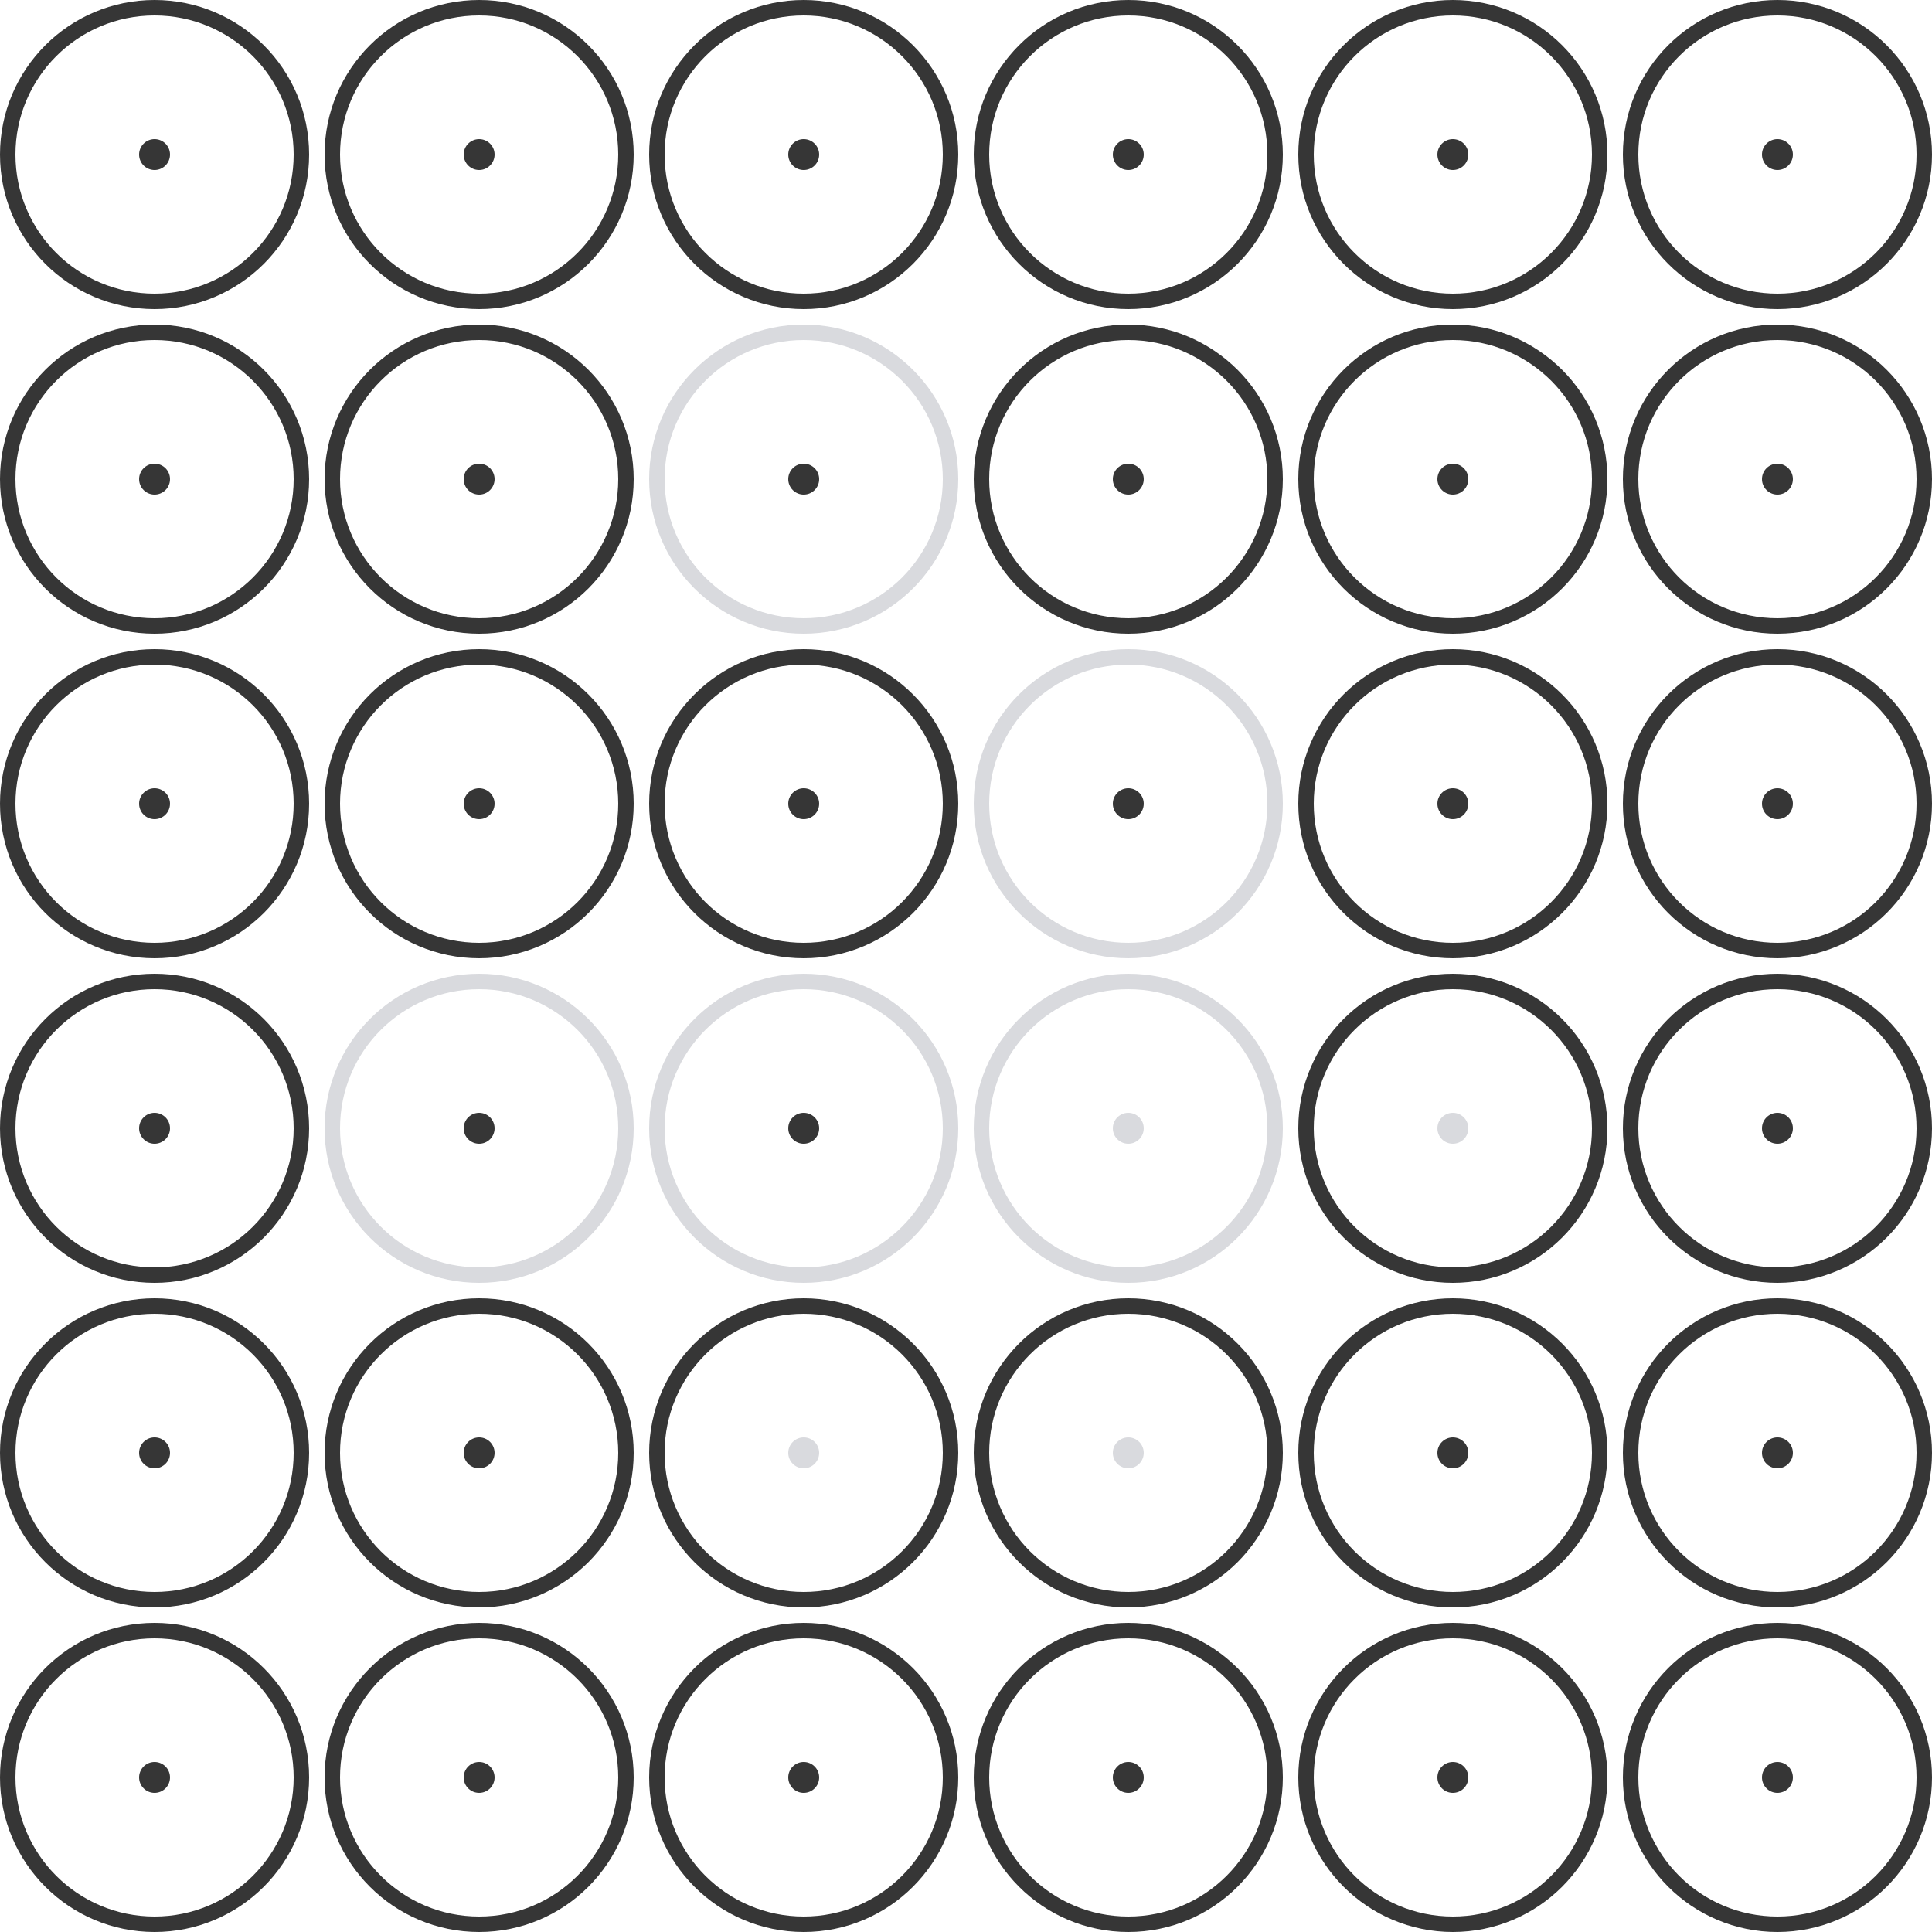 <?xml version="1.0" encoding="UTF-8"?> <svg xmlns="http://www.w3.org/2000/svg" width="125" height="125" viewBox="0 0 125 125" fill="none"><circle cx="115" cy="115" r="9.5" stroke="#363636"></circle><circle cx="94" cy="115" r="9.5" stroke="#363636"></circle><circle cx="73" cy="115" r="9.5" stroke="#363636"></circle><circle cx="52" cy="115" r="9.5" stroke="#363636"></circle><circle cx="31" cy="115" r="9.5" stroke="#363636"></circle><circle cx="10" cy="115" r="9.5" stroke="#363636"></circle><circle cx="115" cy="94" r="9.5" stroke="#363636"></circle><circle cx="94" cy="94" r="9.5" stroke="#363636"></circle><circle cx="73" cy="94" r="9.5" stroke="#363636"></circle><circle cx="52" cy="94" r="9.5" stroke="#363636"></circle><circle cx="31" cy="94" r="9.5" stroke="#363636"></circle><circle cx="10" cy="94" r="9.5" stroke="#363636"></circle><circle cx="115" cy="73" r="9.5" stroke="#363636"></circle><circle cx="94" cy="73" r="9.5" stroke="#363636"></circle><circle cx="73" cy="73" r="9.5" stroke="#D9DADE"></circle><circle cx="52" cy="73" r="9.5" stroke="#D9DADE"></circle><circle cx="31" cy="73" r="9.5" stroke="#D9DADE"></circle><circle cx="10" cy="73" r="9.5" stroke="#363636"></circle><circle cx="115" cy="52" r="9.5" stroke="#363636"></circle><circle cx="94" cy="52" r="9.5" stroke="#363636"></circle><circle cx="73" cy="52" r="9.5" stroke="#D9DADE"></circle><circle cx="52" cy="52" r="9.5" stroke="#363636"></circle><circle cx="31" cy="52" r="9.5" stroke="#363636"></circle><circle cx="10" cy="52" r="9.5" stroke="#363636"></circle><circle cx="115" cy="31" r="9.5" stroke="#363636"></circle><circle cx="94" cy="31" r="9.5" stroke="#363636"></circle><circle cx="73" cy="31" r="9.5" stroke="#363636"></circle><circle cx="52" cy="31" r="9.5" stroke="#D9DADE"></circle><circle cx="31" cy="31" r="9.5" stroke="#363636"></circle><circle cx="10" cy="31" r="9.5" stroke="#363636"></circle><circle cx="115" cy="10" r="9.5" stroke="#363636"></circle><circle cx="94" cy="10" r="9.5" stroke="#363636"></circle><circle cx="73" cy="10" r="9.5" stroke="#363636"></circle><circle cx="52" cy="10" r="9.5" stroke="#363636"></circle><circle cx="31" cy="10" r="9.5" stroke="#363636"></circle><circle cx="10" cy="10" r="9.5" stroke="#363636"></circle><circle cx="115" cy="115" r="1" fill="#363636"></circle><circle cx="94" cy="115" r="1" fill="#363636"></circle><circle cx="73" cy="115" r="1" fill="#363636"></circle><circle cx="52" cy="115" r="1" fill="#363636"></circle><circle cx="31" cy="115" r="1" fill="#363636"></circle><circle cx="10" cy="115" r="1" fill="#363636"></circle><circle cx="115" cy="94" r="1" fill="#363636"></circle><circle cx="94" cy="94" r="1" fill="#363636"></circle><circle cx="73" cy="94" r="1" fill="#D9DADE"></circle><circle cx="52" cy="94" r="1" fill="#D9DADE"></circle><circle cx="31" cy="94" r="1" fill="#363636"></circle><circle cx="10" cy="94" r="1" fill="#363636"></circle><circle cx="115" cy="73" r="1" fill="#363636"></circle><circle cx="94" cy="73" r="1" fill="#D9DADE"></circle><circle cx="73" cy="73" r="1" fill="#D9DADE"></circle><circle cx="52" cy="73" r="1" fill="#363636"></circle><circle cx="31" cy="73" r="1" fill="#363636"></circle><circle cx="10" cy="73" r="1" fill="#363636"></circle><circle cx="115" cy="52" r="1" fill="#363636"></circle><circle cx="94" cy="52" r="1" fill="#363636"></circle><circle cx="73" cy="52" r="1" fill="#363636"></circle><circle cx="52" cy="52" r="1" fill="#363636"></circle><circle cx="31" cy="52" r="1" fill="#363636"></circle><circle cx="10" cy="52" r="1" fill="#363636"></circle><circle cx="115" cy="31" r="1" fill="#363636"></circle><circle cx="94" cy="31" r="1" fill="#363636"></circle><circle cx="73" cy="31" r="1" fill="#363636"></circle><circle cx="52" cy="31" r="1" fill="#363636"></circle><circle cx="31" cy="31" r="1" fill="#363636"></circle><circle cx="10" cy="31" r="1" fill="#363636"></circle><circle cx="115" cy="10" r="1" fill="#363636"></circle><circle cx="94" cy="10" r="1" fill="#363636"></circle><circle cx="73" cy="10" r="1" fill="#363636"></circle><circle cx="52" cy="10" r="1" fill="#363636"></circle><circle cx="31" cy="10" r="1" fill="#363636"></circle><circle cx="10" cy="10" r="1" fill="#363636"></circle></svg> 
